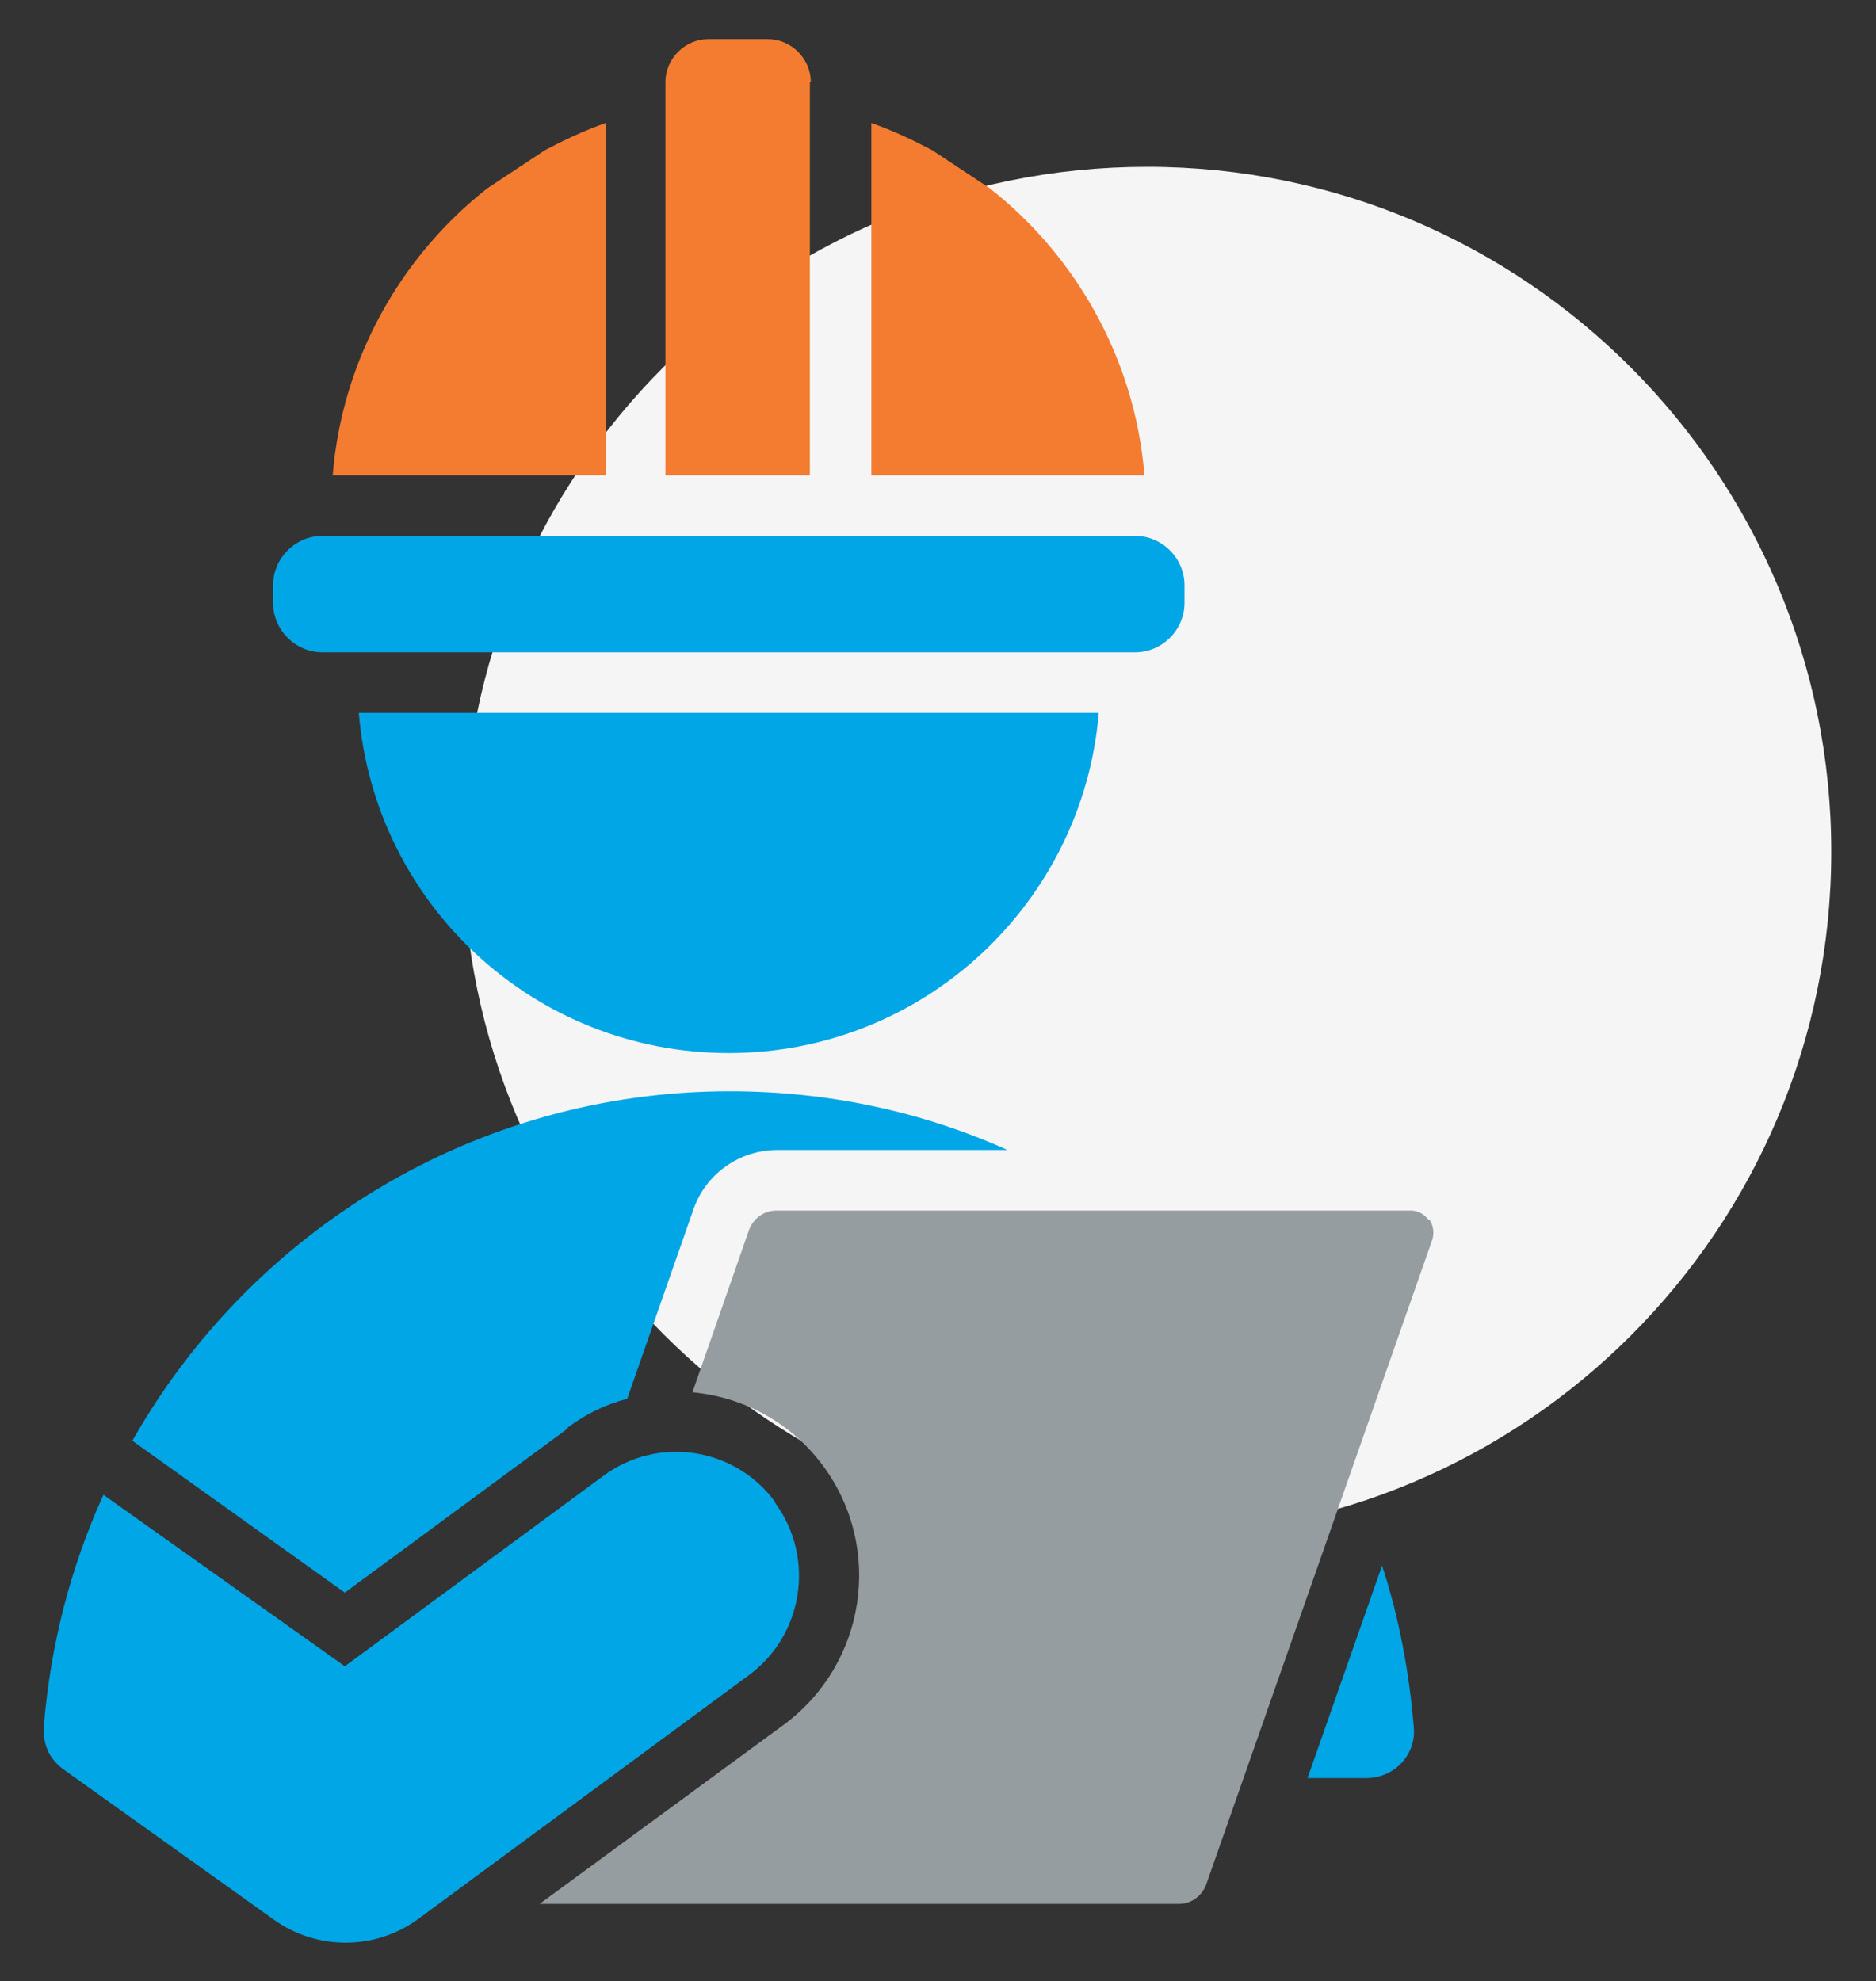 <svg xmlns="http://www.w3.org/2000/svg" xmlns:xlink="http://www.w3.org/1999/xlink" id="Layer_1" data-name="Layer 1" viewBox="0 0 201.3 212.6"><rect x="0" y="0" width="201.3" height="212.6" fill="#333333" stroke="none"/><defs><style>      .cls-1 {        clip-path: url(#clippath);      }      .cls-2 {        fill: none;      }      .cls-2, .cls-3, .cls-4, .cls-5, .cls-6 {        stroke-width: 0px;      }      .cls-3 {        fill: #f5f5f6;      }      .cls-4 {        fill: #f47c31;      }      .cls-5 {        fill: #00a6e5;      }      .cls-6 {        fill: #969da1;      }    </style><clipPath id="clippath"><rect class="cls-2" x="4.7" y="4.2" width="191.8" height="204.2"></rect></clipPath></defs><g class="cls-1"><path class="cls-3" d="M123.1,164.8c40.6,0,73.4-32.9,73.4-73.4S163.7,17.9,123.1,17.9,49.7,50.8,49.7,91.3s32.9,73.4,73.4,73.4"></path><path class="cls-5" d="M148.3,168l-8,22.8h6.3c3,0,5.4-2.5,5.1-5.5-.5-6-1.6-11.8-3.4-17.3h0ZM83.2,161.2c-4.3-5.9-12.6-7.2-18.5-2.8l-27.7,20.4-25.9-18.4c-3.5,7.7-5.7,16.1-6.4,24.9-.1,2.1.7,3.6,2.3,4.7l22.4,16c4.6,3.3,10.9,3.3,15.5-.1l35.4-26.1c5.9-4.3,7.2-12.6,2.9-18.5h0ZM78.2,113c20.9,0,38-16.1,39.7-36.5H38.5c1.7,20.5,18.8,36.5,39.7,36.5h0ZM60.9,153.2c2-1.5,4.1-2.5,6.4-3.1l7.1-20.3c1.3-3.8,4.9-6.4,9-6.4h24.7c-9.1-4.1-19.2-6.3-29.8-6.3-27.4,0-51.4,15.1-64.1,37.5l22.8,16.3,23.9-17.6ZM34.6,70h87.2c2.9,0,5.3-2.4,5.3-5.3v-1.9c0-2.9-2.4-5.3-5.3-5.3H34.6c-2.9,0-5.3,2.4-5.3,5.3v1.9c0,2.9,2.4,5.3,5.3,5.3"></path><path class="cls-6" d="M153.3,130.9c-.5-.6-1.1-1-1.9-1h-68.1c-1.3,0-2.4.8-2.9,2l-6.1,17.5c5.4.5,10.6,3.2,14.1,8,6.4,8.8,4.5,21.1-4.2,27.6l-26.3,19.3c.2,0,.3,0,.5,0h68.1c1.3,0,2.4-.8,2.9-2l24.3-69.3c.2-.7.1-1.5-.3-2.1Z"></path><path class="cls-4" d="M100,16.1c-2.1-1.1-4.2-2.1-6.5-2.9v37.8h29.3c-1-12.4-7.3-23.5-16.6-30.8h0M87,8.8c0-2.5-2.1-4.6-4.6-4.6h-6.4c-2.5,0-4.6,2.1-4.6,4.6v42.2h15.5V8.8ZM58.5,16.1c2.1-1.1,4.2-2.1,6.5-2.9v37.8s-29.3,0-29.3,0c1-12.4,7.3-23.5,16.6-30.8"></path></g></svg>